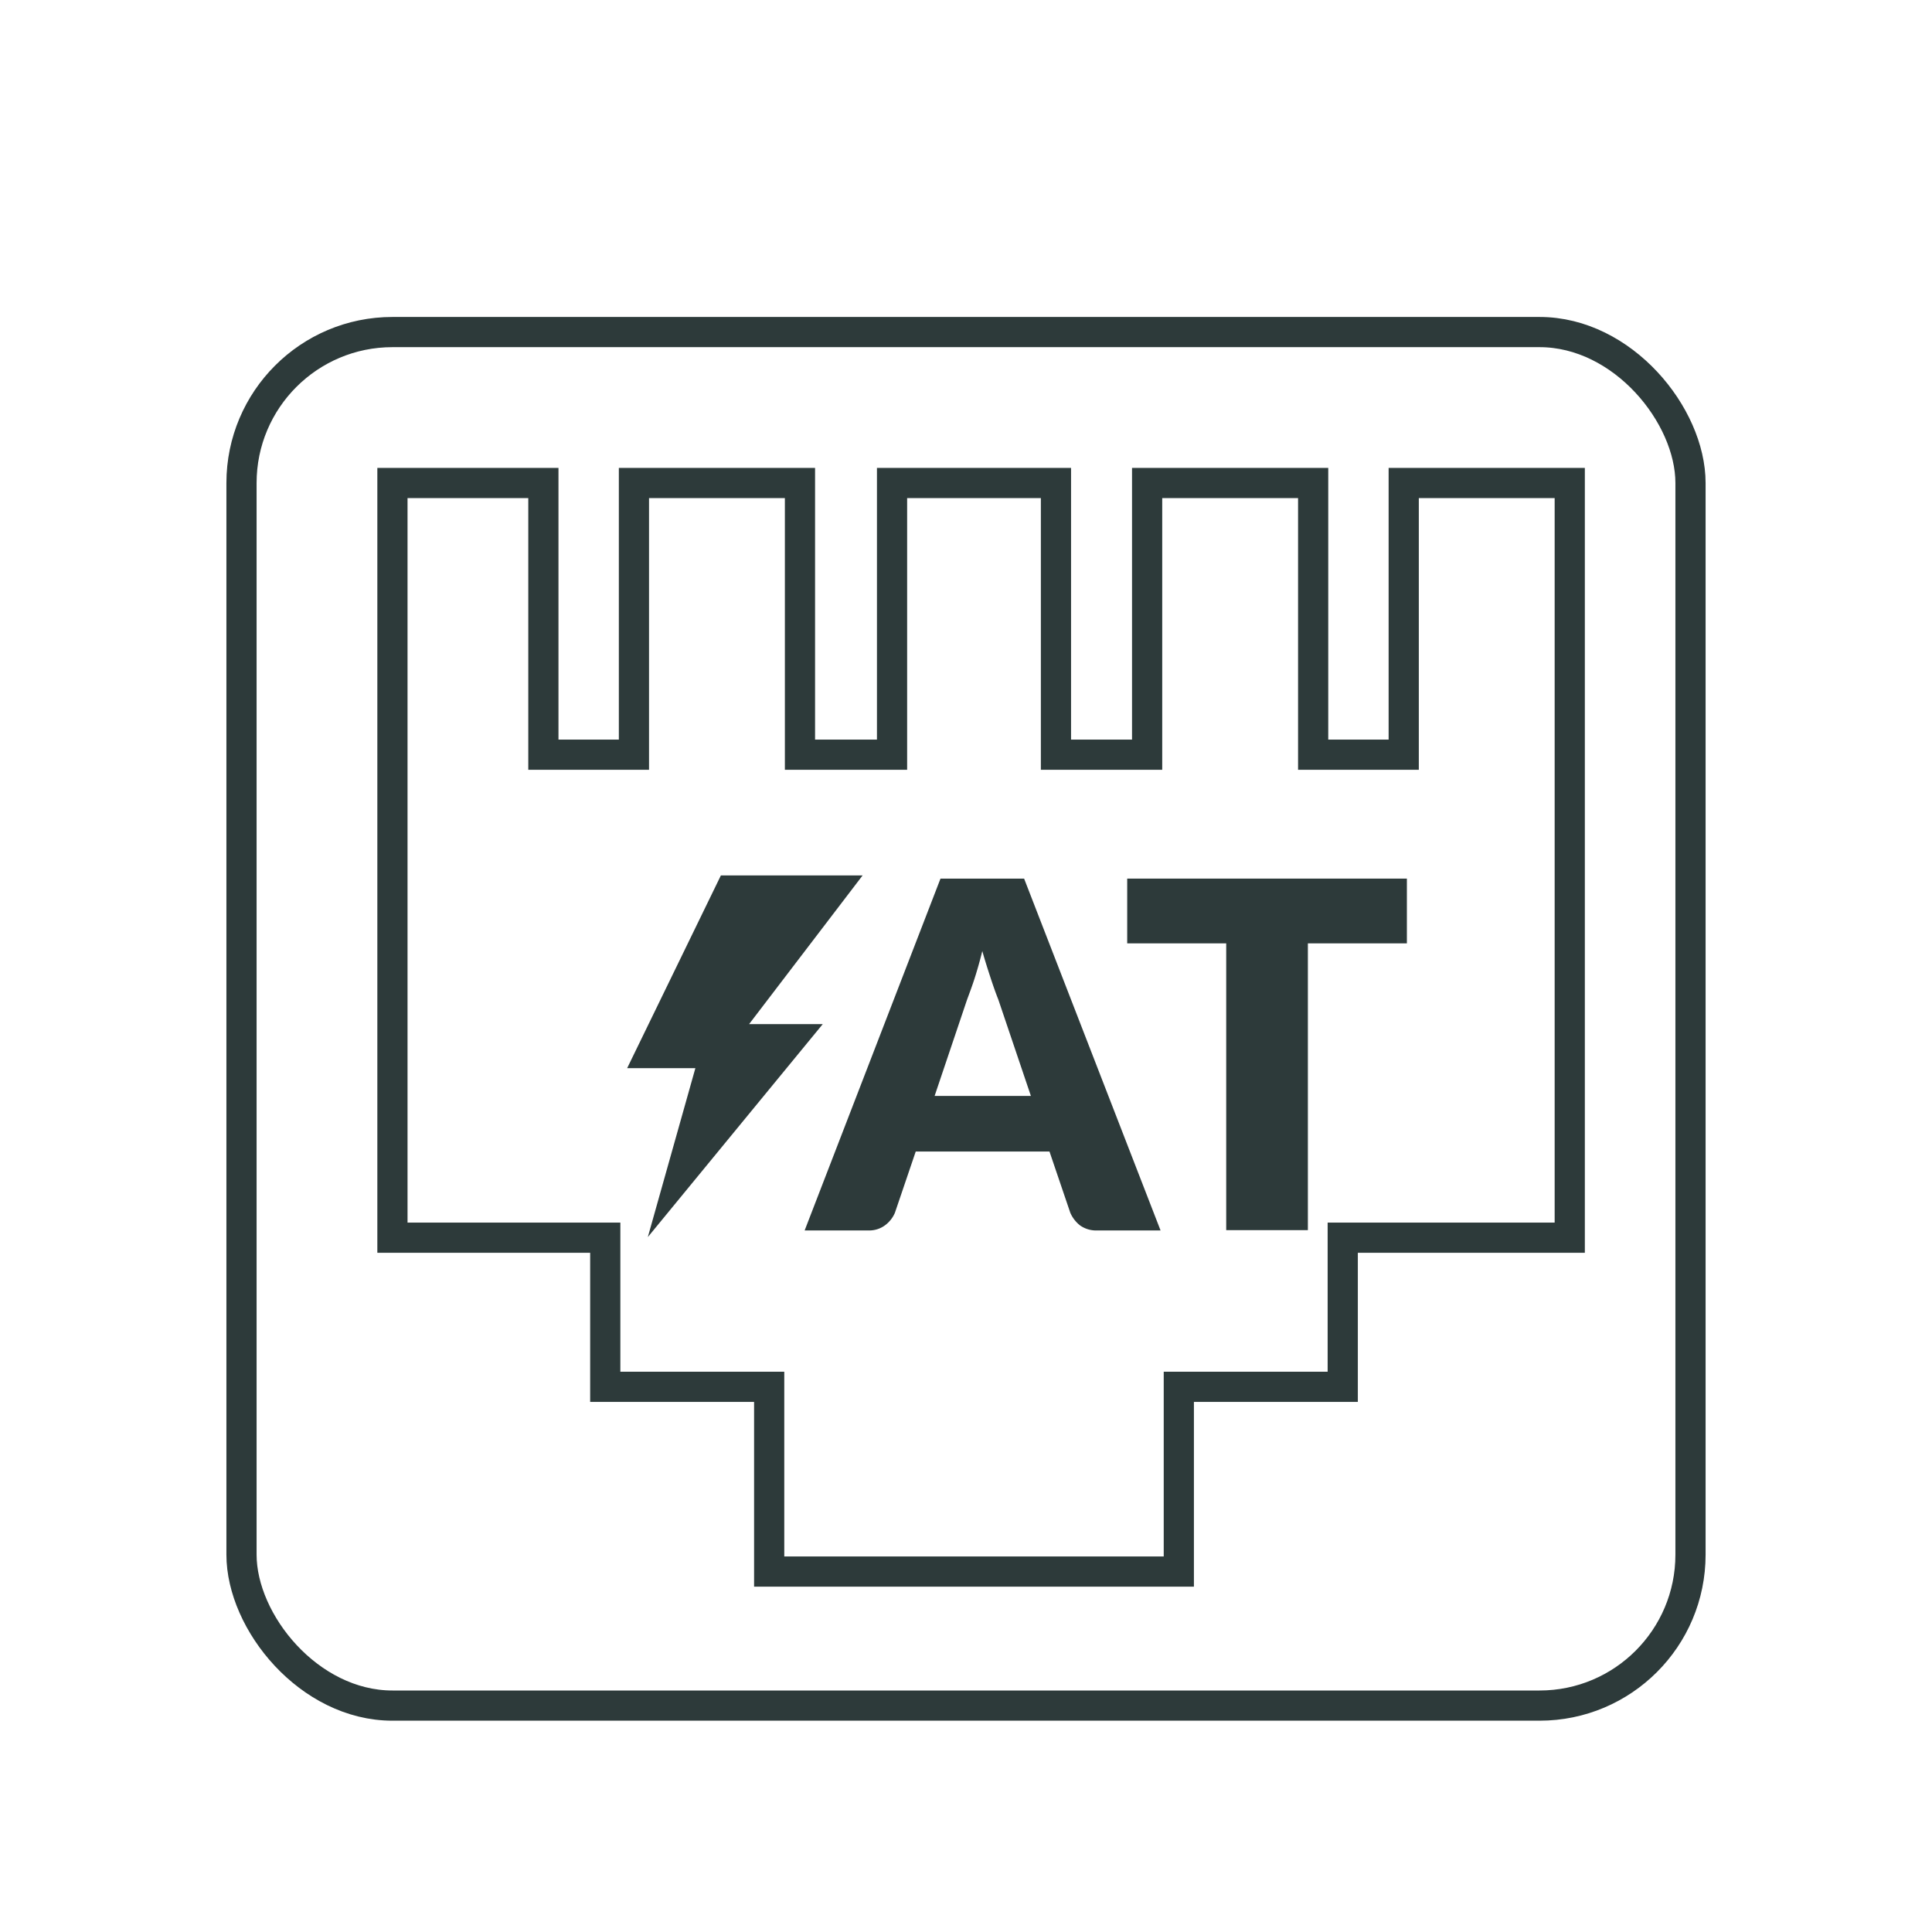 <svg xmlns="http://www.w3.org/2000/svg" viewBox="0 0 128 128"><g id="PoE_AF"><polygon points="47.76 58 57.15 58 49.63 67.85 54.51 67.85 42.92 81.96 46.07 70.77 41.55 70.77 47.76 58" style="fill:#2d3a3a"/><path d="M76.89,81.52H72.7a1.84,1.84,0,0,1-1.14-.33,2.17,2.17,0,0,1-.65-.84l-1.38-4.06H60.67l-1.38,4.06a2,2,0,0,1-.63.81,1.76,1.76,0,0,1-1.13.36H53.31l9-23.31h5.54ZM68.3,72.61l-2.16-6.39c-.16-.4-.33-.88-.51-1.43s-.37-1.14-.55-1.78c-.16.65-.33,1.25-.51,1.81s-.35,1-.51,1.44l-2.14,6.35Z" style="fill:#2d3a3a"/><path d="M93.21,62.5H86.65v19H81.24v-19H74.68V58.21H93.21Z" style="fill:#2d3a3a"/></g><g id="PoE_AT"><polygon points="104 32 104 82 88.96 82 88.96 91.88 78.1 91.88 78.1 104.12 50.96 104.12 50.96 91.88 40.1 91.88 40.1 82 26 82 26 32 36 32 36 50 42 50 42 32 53 32 53 50 59.1 50 59.1 32 69.96 32 69.96 50 76 50 76 32 87 32 87 50 93 50 93 32 104 32" style="fill:none;stroke:#2d3a3a;stroke-miterlimit:10;stroke-width:2px"/><rect x="16" y="22" width="96" height="91" rx="10" style="fill:none;stroke:#2d3a3a;stroke-miterlimit:10;stroke-width:2px"/></g></svg>